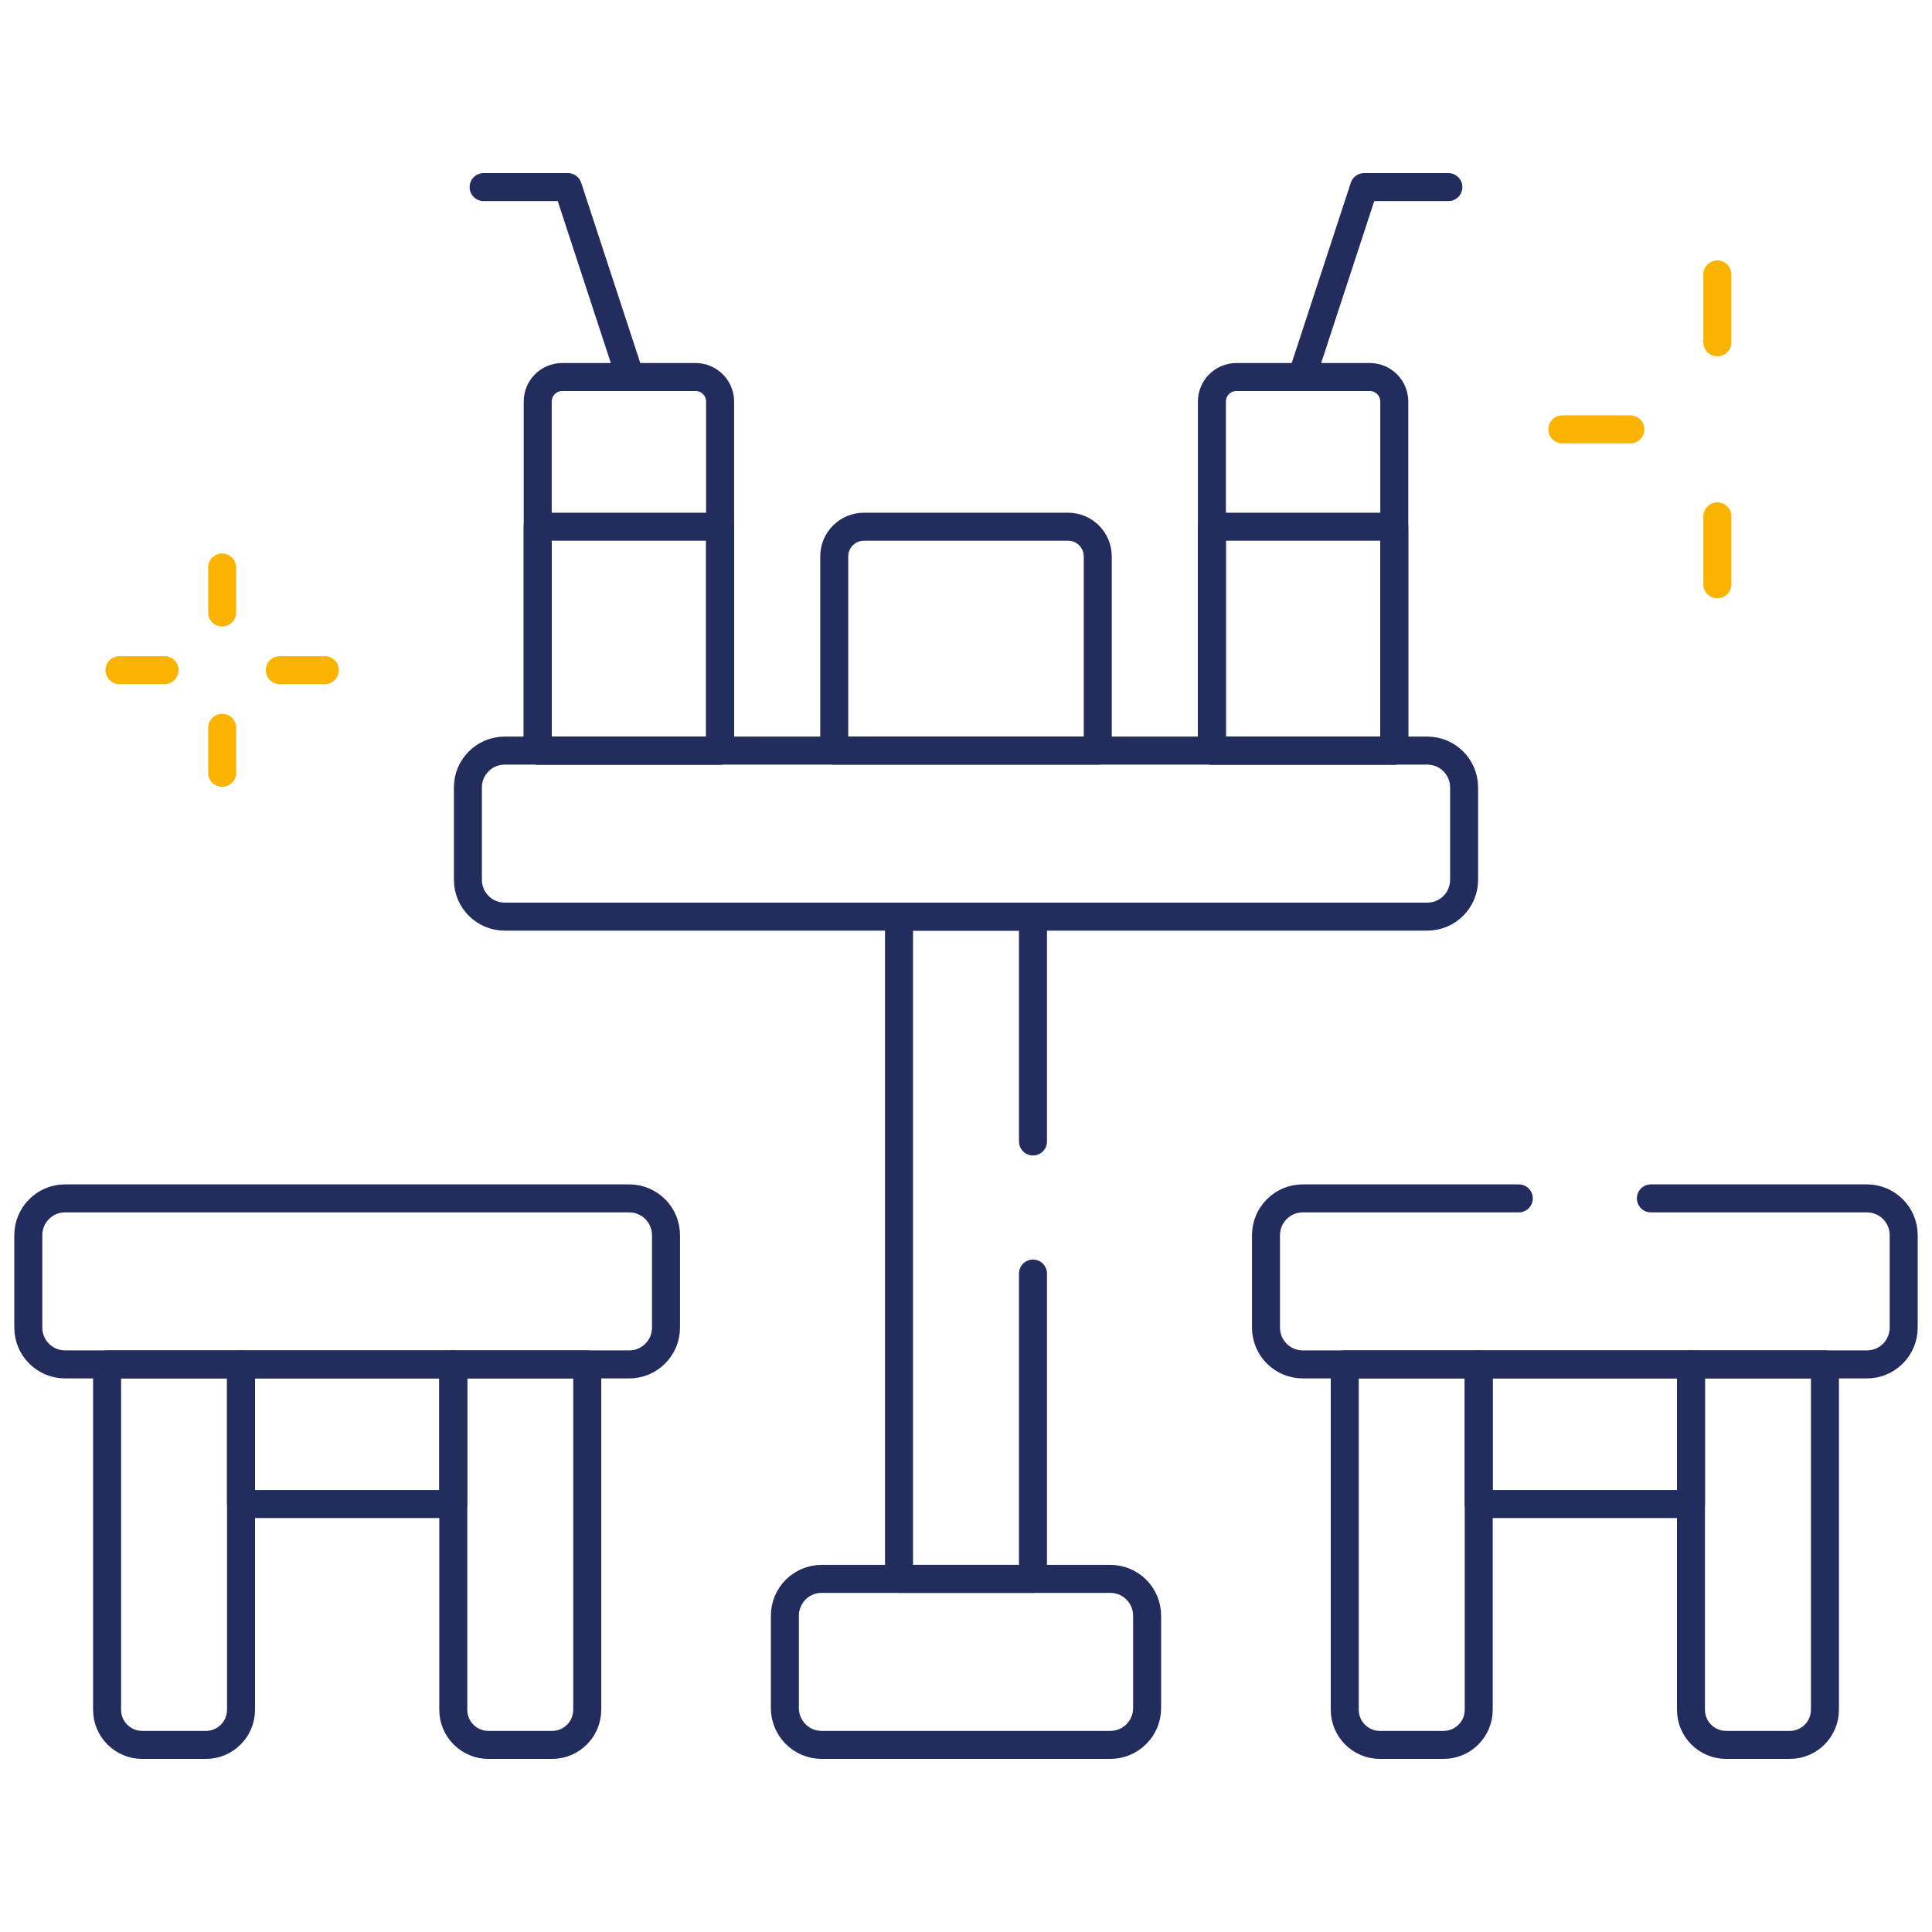 <svg width="345" height="345" viewBox="0 0 345 345" fill="none" xmlns="http://www.w3.org/2000/svg">
<mask id="mask0_6263_4331" style="mask-type:luminance" maskUnits="userSpaceOnUse" x="0" y="0" width="345" height="345">
<path d="M342.5 342.5V2.5H2.5V342.5H342.5Z" fill="white" stroke="white" stroke-width="5"/>
</mask>
<g mask="url(#mask0_6263_4331)">
<path d="M254.875 134.036H90.124C86.496 134.036 83.555 136.977 83.555 140.605V157.114C83.555 160.743 86.496 163.684 90.124 163.684H254.875C258.504 163.684 261.445 160.743 261.445 157.114V140.605C261.445 136.977 258.504 134.036 254.875 134.036Z" stroke="#222D5E" stroke-width="5" stroke-miterlimit="10" stroke-linecap="round" stroke-linejoin="round"/>
<path d="M118.929 237.075V220.566C118.929 216.938 115.988 213.996 112.359 213.996H11.624C7.996 213.996 5.055 216.938 5.055 220.566V237.075C5.055 240.704 7.996 243.645 11.624 243.645H112.359C115.988 243.645 118.929 240.704 118.929 237.075Z" stroke="#222D5E" stroke-width="5" stroke-miterlimit="10" stroke-linecap="round" stroke-linejoin="round"/>
<path d="M19.12 305.315C19.12 308.78 21.929 311.59 25.395 311.59H36.766C40.232 311.59 43.041 308.78 43.041 305.315V243.645H19.12V305.315Z" stroke="#222D5E" stroke-width="5" stroke-miterlimit="10" stroke-linecap="round" stroke-linejoin="round"/>
<path d="M80.943 243.645V305.315C80.943 308.78 83.752 311.589 87.218 311.589H98.59C102.055 311.589 104.864 308.78 104.864 305.315V243.645H80.943Z" stroke="#222D5E" stroke-width="5" stroke-miterlimit="10" stroke-linecap="round" stroke-linejoin="round"/>
<path d="M43.041 268.576H80.944V243.645H43.041V268.576Z" stroke="#222D5E" stroke-width="5" stroke-miterlimit="10" stroke-linecap="round" stroke-linejoin="round"/>
<path d="M204.842 305.019V288.511C204.842 284.882 201.901 281.941 198.272 281.941H146.727C143.098 281.941 140.157 284.882 140.157 288.511V305.019C140.157 308.648 143.098 311.589 146.727 311.589H198.272C201.901 311.589 204.842 308.648 204.842 305.019Z" stroke="#222D5E" stroke-width="5" stroke-miterlimit="10" stroke-linecap="round" stroke-linejoin="round"/>
<path d="M240.136 305.315C240.136 308.78 242.945 311.59 246.41 311.59H257.782C261.247 311.59 264.057 308.78 264.057 305.315V243.645H240.136V305.315Z" stroke="#222D5E" stroke-width="5" stroke-miterlimit="10" stroke-linecap="round" stroke-linejoin="round"/>
<path d="M301.959 243.645V305.315C301.959 308.78 304.768 311.589 308.234 311.589H319.605C323.071 311.589 325.88 308.78 325.88 305.315V243.645H301.959Z" stroke="#222D5E" stroke-width="5" stroke-miterlimit="10" stroke-linecap="round" stroke-linejoin="round"/>
<path d="M264.057 268.576H301.959V243.645H264.057V268.576Z" stroke="#222D5E" stroke-width="5" stroke-miterlimit="10" stroke-linecap="round" stroke-linejoin="round"/>
<path d="M190.72 94.055H154.279C151.347 94.055 148.97 96.433 148.97 99.365V134.036H196.03V99.365C196.03 96.433 193.653 94.055 190.72 94.055Z" stroke="#222D5E" stroke-width="5" stroke-miterlimit="10" stroke-linecap="round" stroke-linejoin="round"/>
<path d="M244.599 67.327H220.791C218.372 67.327 216.411 69.287 216.411 71.707V134.036H248.979V71.707C248.979 69.287 247.018 67.327 244.599 67.327Z" stroke="#222D5E" stroke-width="5" stroke-miterlimit="10" stroke-linecap="round" stroke-linejoin="round"/>
<path d="M216.411 134.036H248.979V94.056H216.411V134.036Z" stroke="#222D5E" stroke-width="5" stroke-miterlimit="10" stroke-linecap="round" stroke-linejoin="round"/>
<path d="M124.209 67.326H100.4C97.981 67.326 96.02 69.287 96.02 71.706V134.036H128.589V71.706C128.589 69.287 126.628 67.326 124.209 67.326Z" stroke="#222D5E" stroke-width="5" stroke-miterlimit="10" stroke-linecap="round" stroke-linejoin="round"/>
<path d="M96.02 134.036H128.589V94.056H96.02V134.036Z" stroke="#222D5E" stroke-width="5" stroke-miterlimit="10" stroke-linecap="round" stroke-linejoin="round"/>
<path d="M86.361 33.411H101.41L112.305 66.653" stroke="#222D5E" stroke-width="5" stroke-miterlimit="10" stroke-linecap="round" stroke-linejoin="round"/>
<path d="M258.639 33.411H243.59L232.695 66.653" stroke="#222D5E" stroke-width="5" stroke-miterlimit="10" stroke-linecap="round" stroke-linejoin="round"/>
<path d="M271.215 213.996H232.64C229.012 213.996 226.07 216.938 226.07 220.566V237.075C226.07 240.704 229.012 243.645 232.64 243.645H333.375C337.003 243.645 339.945 240.704 339.945 237.075V220.566C339.945 216.938 337.003 213.996 333.375 213.996H294.799" stroke="#222D5E" stroke-width="5" stroke-miterlimit="10" stroke-linecap="round" stroke-linejoin="round"/>
<path d="M184.46 203.835V163.684H160.539V281.941H184.46V227.419" stroke="#222D5E" stroke-width="5" stroke-miterlimit="10" stroke-linecap="round" stroke-linejoin="round"/>
</g>
<path d="M279 76.67H291.132" stroke="#FAB400" stroke-width="5" stroke-miterlimit="10" stroke-linecap="round" stroke-linejoin="round"/>
<path d="M306.67 49V61.133" stroke="#FAB400" stroke-width="5" stroke-miterlimit="10" stroke-linecap="round" stroke-linejoin="round"/>
<path d="M306.67 92.207V104.339" stroke="#FAB400" stroke-width="5" stroke-miterlimit="10" stroke-linecap="round" stroke-linejoin="round"/>
<path d="M21.34 119.67H29.377" stroke="#FAB400" stroke-width="5" stroke-miterlimit="10" stroke-linecap="round" stroke-linejoin="round"/>
<path d="M49.963 119.67H58" stroke="#FAB400" stroke-width="5" stroke-miterlimit="10" stroke-linecap="round" stroke-linejoin="round"/>
<path d="M39.67 101.339V109.377" stroke="#FAB400" stroke-width="5" stroke-miterlimit="10" stroke-linecap="round" stroke-linejoin="round"/>
<path d="M39.67 129.963V138" stroke="#FAB400" stroke-width="5" stroke-miterlimit="10" stroke-linecap="round" stroke-linejoin="round"/>
</svg>
